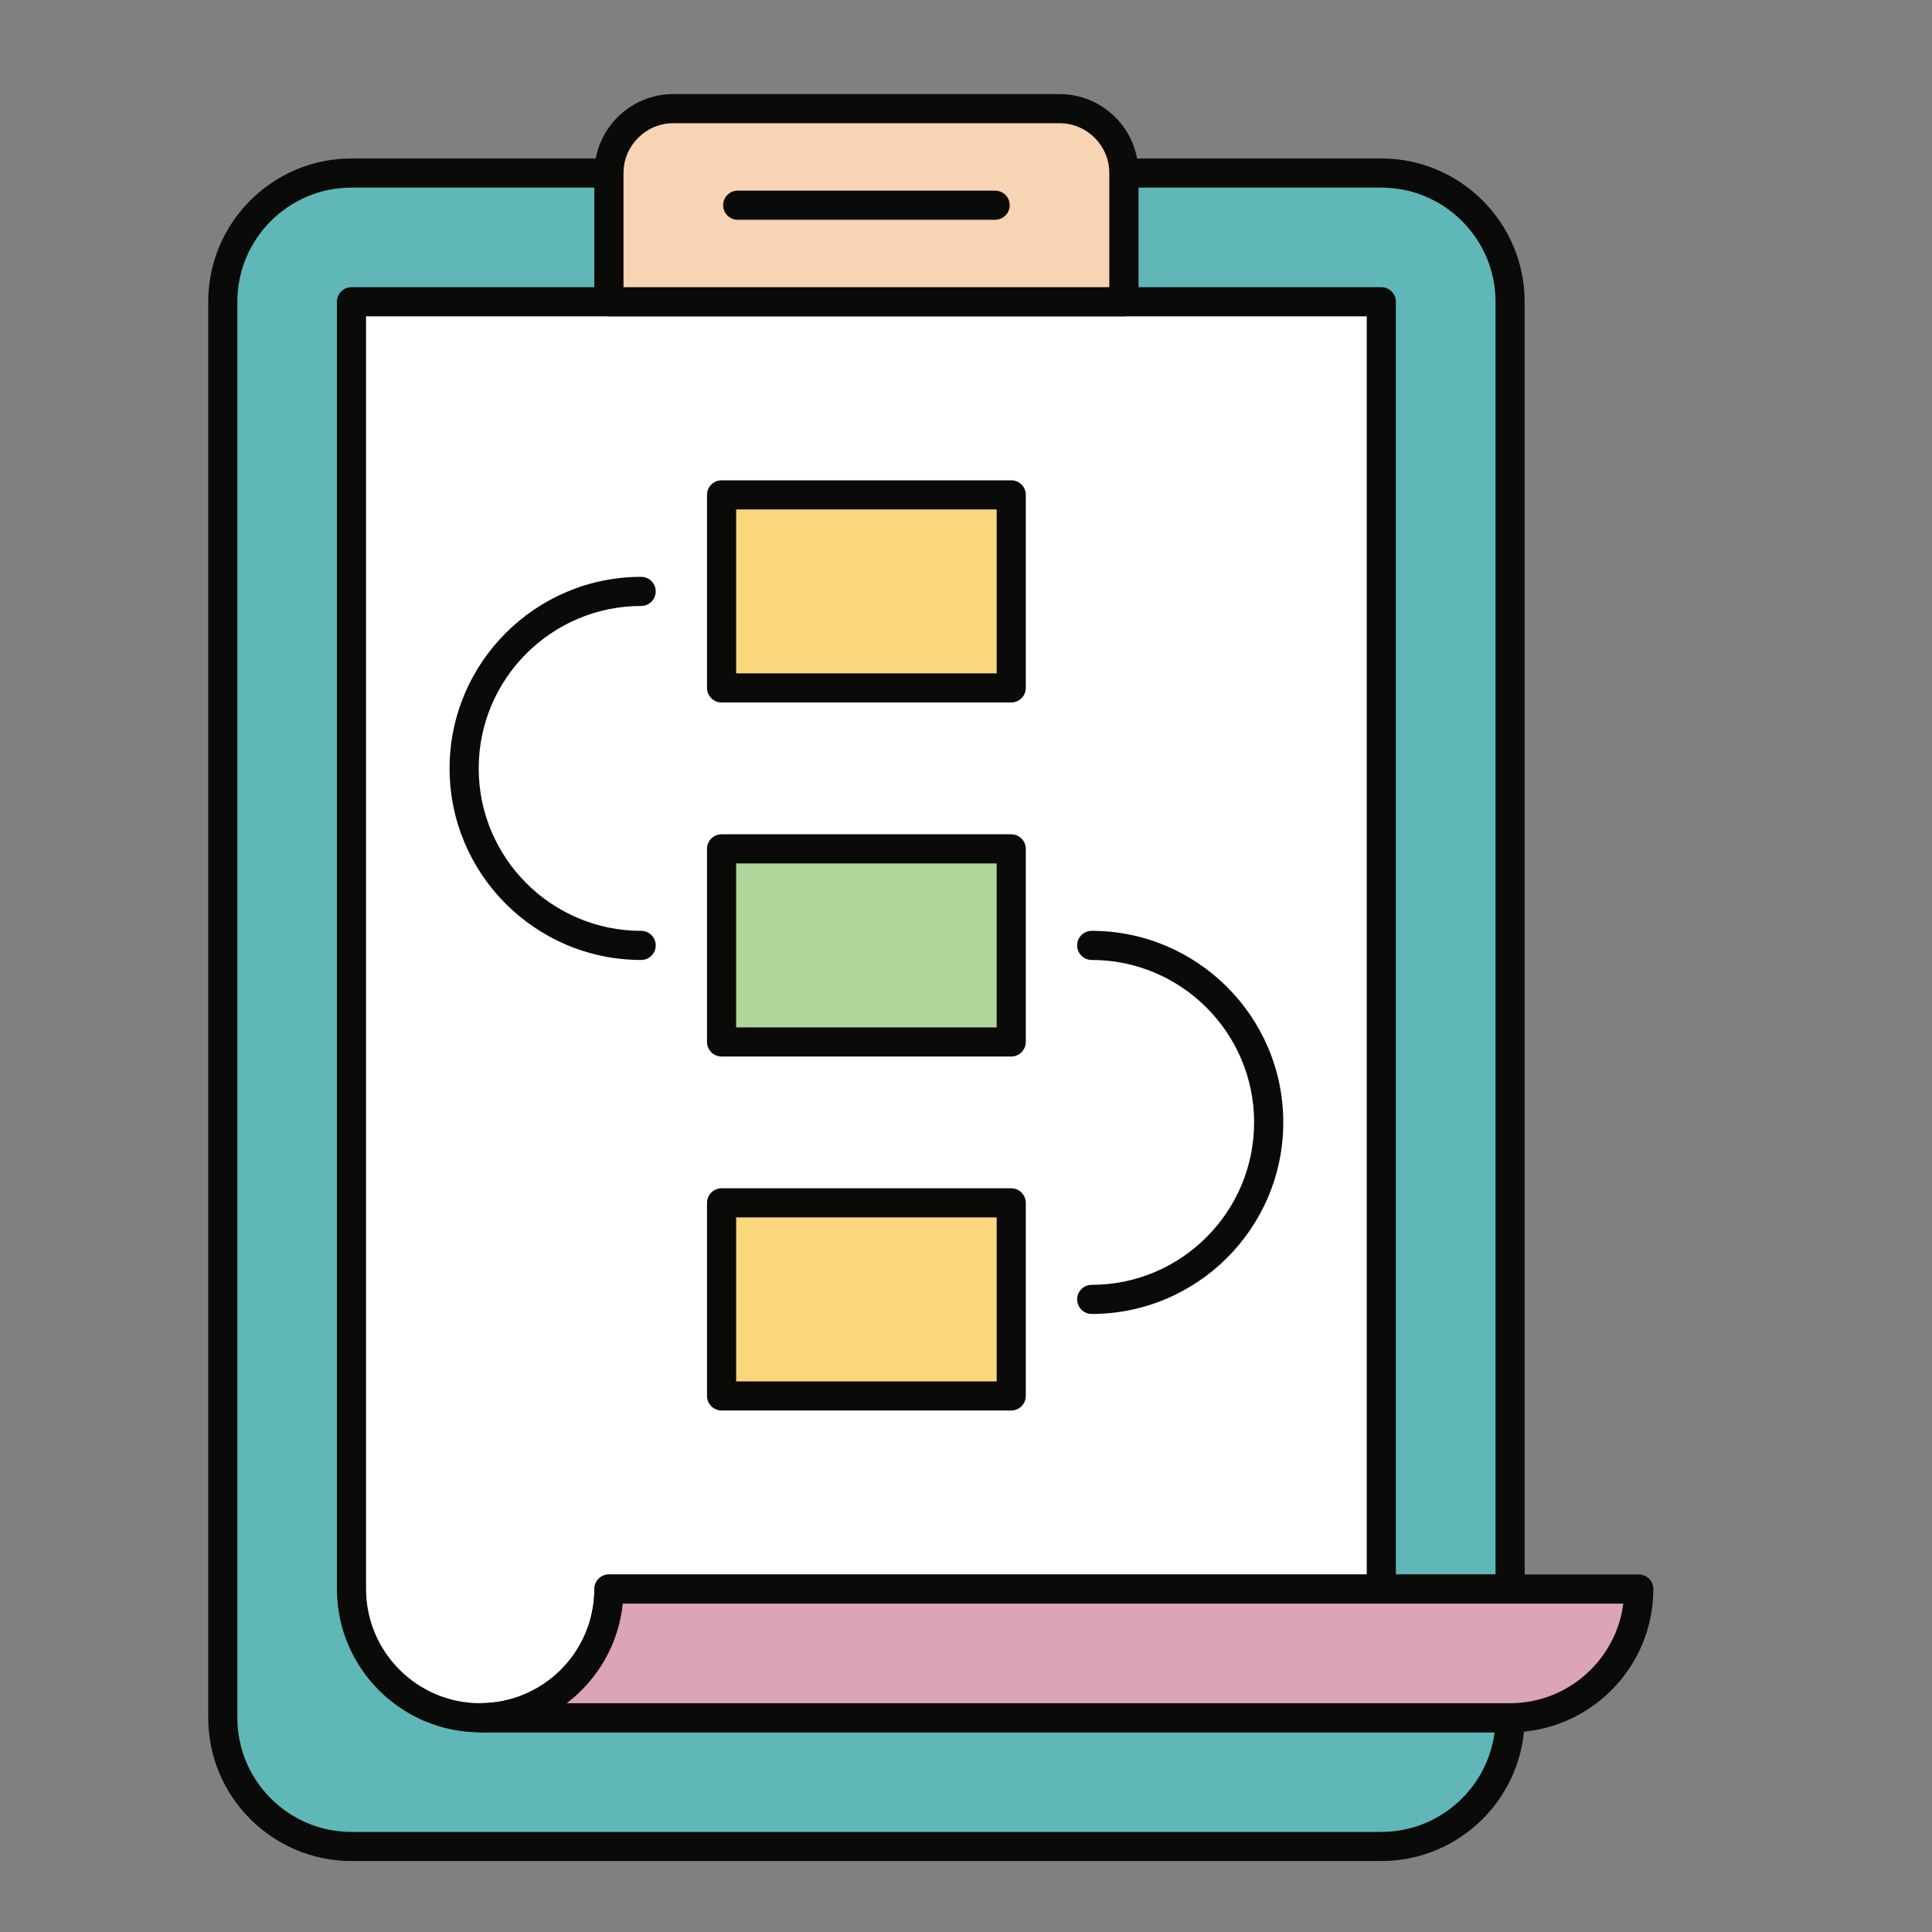<?xml version="1.0" encoding="UTF-8"?>
<svg width="40px" height="40px" viewBox="0 0 40 40" version="1.1" xmlns="http://www.w3.org/2000/svg" xmlns:xlink="http://www.w3.org/1999/xlink">
    <rect x="0" y="0" width="40" height="40" fill="#808080" stroke="none"/>
    <!-- Generator: Sketch 62 (91390) - https://sketch.com -->
    <title>HojaDeRuta_40x40</title>
    <desc>Created with Sketch.</desc>
    <g id="HojaDeRuta_40x40" stroke="none" stroke-width="1" fill="none" fill-rule="evenodd">
        <g id="shutterstock_1267776094" transform="translate(4, 0)">
            <path d="M8.608,32.899 L27.264,32.899 L27.264,6.247 C27.264,4.775 26.071,3.582 24.599,3.582 L19.269,3.582 L19.269,6.247 L8.608,6.247 L8.608,3.582 L3.277,3.582 C1.806,3.582 0.612,4.775 0.612,6.247 L0.612,35.564 C0.612,37.036 1.806,38.23 3.277,38.23 L24.599,38.23 C26.071,38.23 27.264,37.036 27.264,35.564 L5.943,35.564 C7.415,35.564 8.608,34.371 8.608,32.899" id="Fill-19" fill="#5FB7B7"></path>
            <path d="M3.277,3.884 C1.974,3.884 0.914,4.944 0.914,6.247 L0.914,35.565 C0.914,36.868 1.974,37.928 3.277,37.928 L24.599,37.928 C25.8,37.928 26.795,37.027 26.944,35.866 L5.943,35.866 C5.776,35.866 5.641,35.731 5.641,35.565 C5.641,35.398 5.776,35.263 5.943,35.263 C7.246,35.263 8.306,34.203 8.306,32.899 C8.306,32.733 8.441,32.598 8.608,32.598 L26.963,32.598 L26.963,6.247 C26.963,4.944 25.902,3.884 24.599,3.884 L19.57,3.884 L19.57,6.247 C19.57,6.414 19.435,6.549 19.269,6.549 L8.608,6.549 C8.441,6.549 8.306,6.414 8.306,6.247 L8.306,3.884 L3.277,3.884 Z M24.599,38.531 L3.277,38.531 C1.642,38.531 0.311,37.2 0.311,35.565 L0.311,6.247 C0.311,4.612 1.642,3.281 3.277,3.281 L8.608,3.281 C8.774,3.281 8.909,3.416 8.909,3.582 L8.909,5.946 L18.967,5.946 L18.967,3.582 C18.967,3.416 19.102,3.281 19.269,3.281 L24.599,3.281 C26.235,3.281 27.566,4.612 27.566,6.247 L27.566,32.899 C27.566,33.066 27.431,33.201 27.264,33.201 L8.894,33.201 C8.809,34.04 8.372,34.778 7.734,35.263 L27.264,35.263 C27.431,35.263 27.566,35.398 27.566,35.565 C27.566,37.2 26.235,38.531 24.599,38.531 L24.599,38.531 Z" id="Fill-20" fill="#0A0B09"></path>
            <path d="M8.608,32.899 L24.599,32.899 L24.599,6.247 L3.277,6.247 L3.277,32.899 C3.277,34.371 4.471,35.564 5.943,35.564 C7.415,35.564 8.608,34.371 8.608,32.899" id="Fill-21" fill="#FFFFFE"></path>
            <path d="M3.579,6.549 L3.579,32.899 C3.579,34.203 4.639,35.263 5.943,35.263 C7.246,35.263 8.306,34.203 8.306,32.899 C8.306,32.733 8.441,32.598 8.608,32.598 L24.297,32.598 L24.297,6.549 L3.579,6.549 Z M5.943,35.866 C4.307,35.866 2.976,34.535 2.976,32.899 L2.976,6.247 C2.976,6.081 3.111,5.946 3.277,5.946 L24.599,5.946 C24.765,5.946 24.9,6.081 24.9,6.247 L24.9,32.899 C24.9,33.066 24.765,33.201 24.599,33.201 L8.894,33.201 C8.743,34.695 7.477,35.866 5.943,35.866 L5.943,35.866 Z" id="Fill-22" fill="#0A0B09"></path>
            <path d="M19.269,6.247 L8.608,6.247 L8.608,3.582 C8.608,2.846 9.204,2.25 9.941,2.25 L17.936,2.25 C18.672,2.25 19.269,2.846 19.269,3.582 L19.269,6.247" id="Fill-23" fill="#F8D3B4"></path>
            <path d="M8.909,5.946 L18.967,5.946 L18.967,3.582 C18.967,3.014 18.505,2.551 17.936,2.551 L9.94,2.551 C9.372,2.551 8.909,3.014 8.909,3.582 L8.909,5.946 Z M19.269,6.549 L8.608,6.549 C8.441,6.549 8.306,6.414 8.306,6.247 L8.306,3.582 C8.306,2.681 9.04,1.948 9.94,1.948 L17.936,1.948 C18.837,1.948 19.57,2.681 19.57,3.582 L19.57,6.247 C19.57,6.414 19.435,6.549 19.269,6.549 L19.269,6.549 Z" id="Fill-24" fill="#0A0B09"></path>
            <polygon id="Fill-25" fill="#FAD67C" points="10.94 14.243 16.936 14.243 16.936 10.245 10.94 10.245"></polygon>
            <path d="M11.241,13.941 L16.635,13.941 L16.635,10.547 L11.241,10.547 L11.241,13.941 Z M16.936,14.544 L10.94,14.544 C10.773,14.544 10.638,14.409 10.638,14.243 L10.638,10.245 C10.638,10.079 10.773,9.944 10.94,9.944 L16.936,9.944 C17.103,9.944 17.238,10.079 17.238,10.245 L17.238,14.243 C17.238,14.409 17.103,14.544 16.936,14.544 L16.936,14.544 Z" id="Fill-26" fill="#0A0B09"></path>
            <polygon id="Fill-27" fill="#B0D59A" points="10.94 21.572 16.936 21.572 16.936 17.574 10.94 17.574"></polygon>
            <path d="M11.241,21.271 L16.635,21.271 L16.635,17.876 L11.241,17.876 L11.241,21.271 Z M16.936,21.874 L10.94,21.874 C10.773,21.874 10.638,21.739 10.638,21.572 L10.638,17.574 C10.638,17.408 10.773,17.273 10.94,17.273 L16.936,17.273 C17.103,17.273 17.238,17.408 17.238,17.574 L17.238,21.572 C17.238,21.739 17.103,21.874 16.936,21.874 L16.936,21.874 Z" id="Fill-28" fill="#0A0B09"></path>
            <polygon id="Fill-29" fill="#FAD67C" points="10.94 28.901 16.936 28.901 16.936 24.904 10.94 24.904"></polygon>
            <path d="M11.241,28.6 L16.635,28.6 L16.635,25.205 L11.241,25.205 L11.241,28.6 Z M16.936,29.203 L10.94,29.203 C10.773,29.203 10.638,29.068 10.638,28.901 L10.638,24.904 C10.638,24.737 10.773,24.602 10.94,24.602 L16.936,24.602 C17.103,24.602 17.238,24.737 17.238,24.904 L17.238,28.901 C17.238,29.068 17.103,29.203 16.936,29.203 L16.936,29.203 Z" id="Fill-30" fill="#0A0B09"></path>
            <path d="M18.602,27.204 C18.436,27.204 18.301,27.069 18.301,26.902 C18.301,26.736 18.436,26.601 18.602,26.601 C20.457,26.601 21.965,25.092 21.965,23.238 C21.965,21.383 20.457,19.875 18.602,19.875 C18.436,19.875 18.301,19.74 18.301,19.573 C18.301,19.407 18.436,19.272 18.602,19.272 C20.789,19.272 22.569,21.051 22.569,23.238 C22.569,25.425 20.789,27.204 18.602,27.204" id="Fill-31" fill="#0A0B09"></path>
            <path d="M9.274,19.875 C7.087,19.875 5.308,18.096 5.308,15.909 C5.308,13.722 7.087,11.943 9.274,11.943 C9.441,11.943 9.576,12.077 9.576,12.244 C9.576,12.411 9.441,12.546 9.274,12.546 C7.42,12.546 5.911,14.054 5.911,15.909 C5.911,17.763 7.42,19.272 9.274,19.272 C9.441,19.272 9.576,19.407 9.576,19.573 C9.576,19.74 9.441,19.875 9.274,19.875" id="Fill-32" fill="#0A0B09"></path>
            <path d="M16.603,4.55 L11.273,4.55 C11.107,4.55 10.972,4.415 10.972,4.248 C10.972,4.082 11.107,3.947 11.273,3.947 L16.603,3.947 C16.77,3.947 16.905,4.082 16.905,4.248 C16.905,4.415 16.77,4.55 16.603,4.55" id="Fill-33" fill="#0A0B09"></path>
            <path d="M24.599,32.899 L8.608,32.899 C8.608,34.371 7.415,35.564 5.943,35.564 L27.264,35.564 C28.736,35.564 29.929,34.371 29.929,32.899 L24.599,32.899" id="Fill-34" fill="#DCA5B6"></path>
            <path d="M7.734,35.263 L27.264,35.263 C28.465,35.263 29.46,34.362 29.609,33.201 L8.894,33.201 C8.809,34.04 8.372,34.778 7.734,35.263 Z M27.264,35.866 L5.943,35.866 C5.776,35.866 5.641,35.731 5.641,35.565 C5.641,35.398 5.776,35.263 5.943,35.263 C7.246,35.263 8.306,34.203 8.306,32.899 C8.306,32.733 8.441,32.598 8.608,32.598 L29.929,32.598 C30.096,32.598 30.231,32.733 30.231,32.899 C30.231,34.535 28.9,35.866 27.264,35.866 L27.264,35.866 Z" id="Fill-35" fill="#0A0B09"></path>
        </g>
    </g>
</svg>